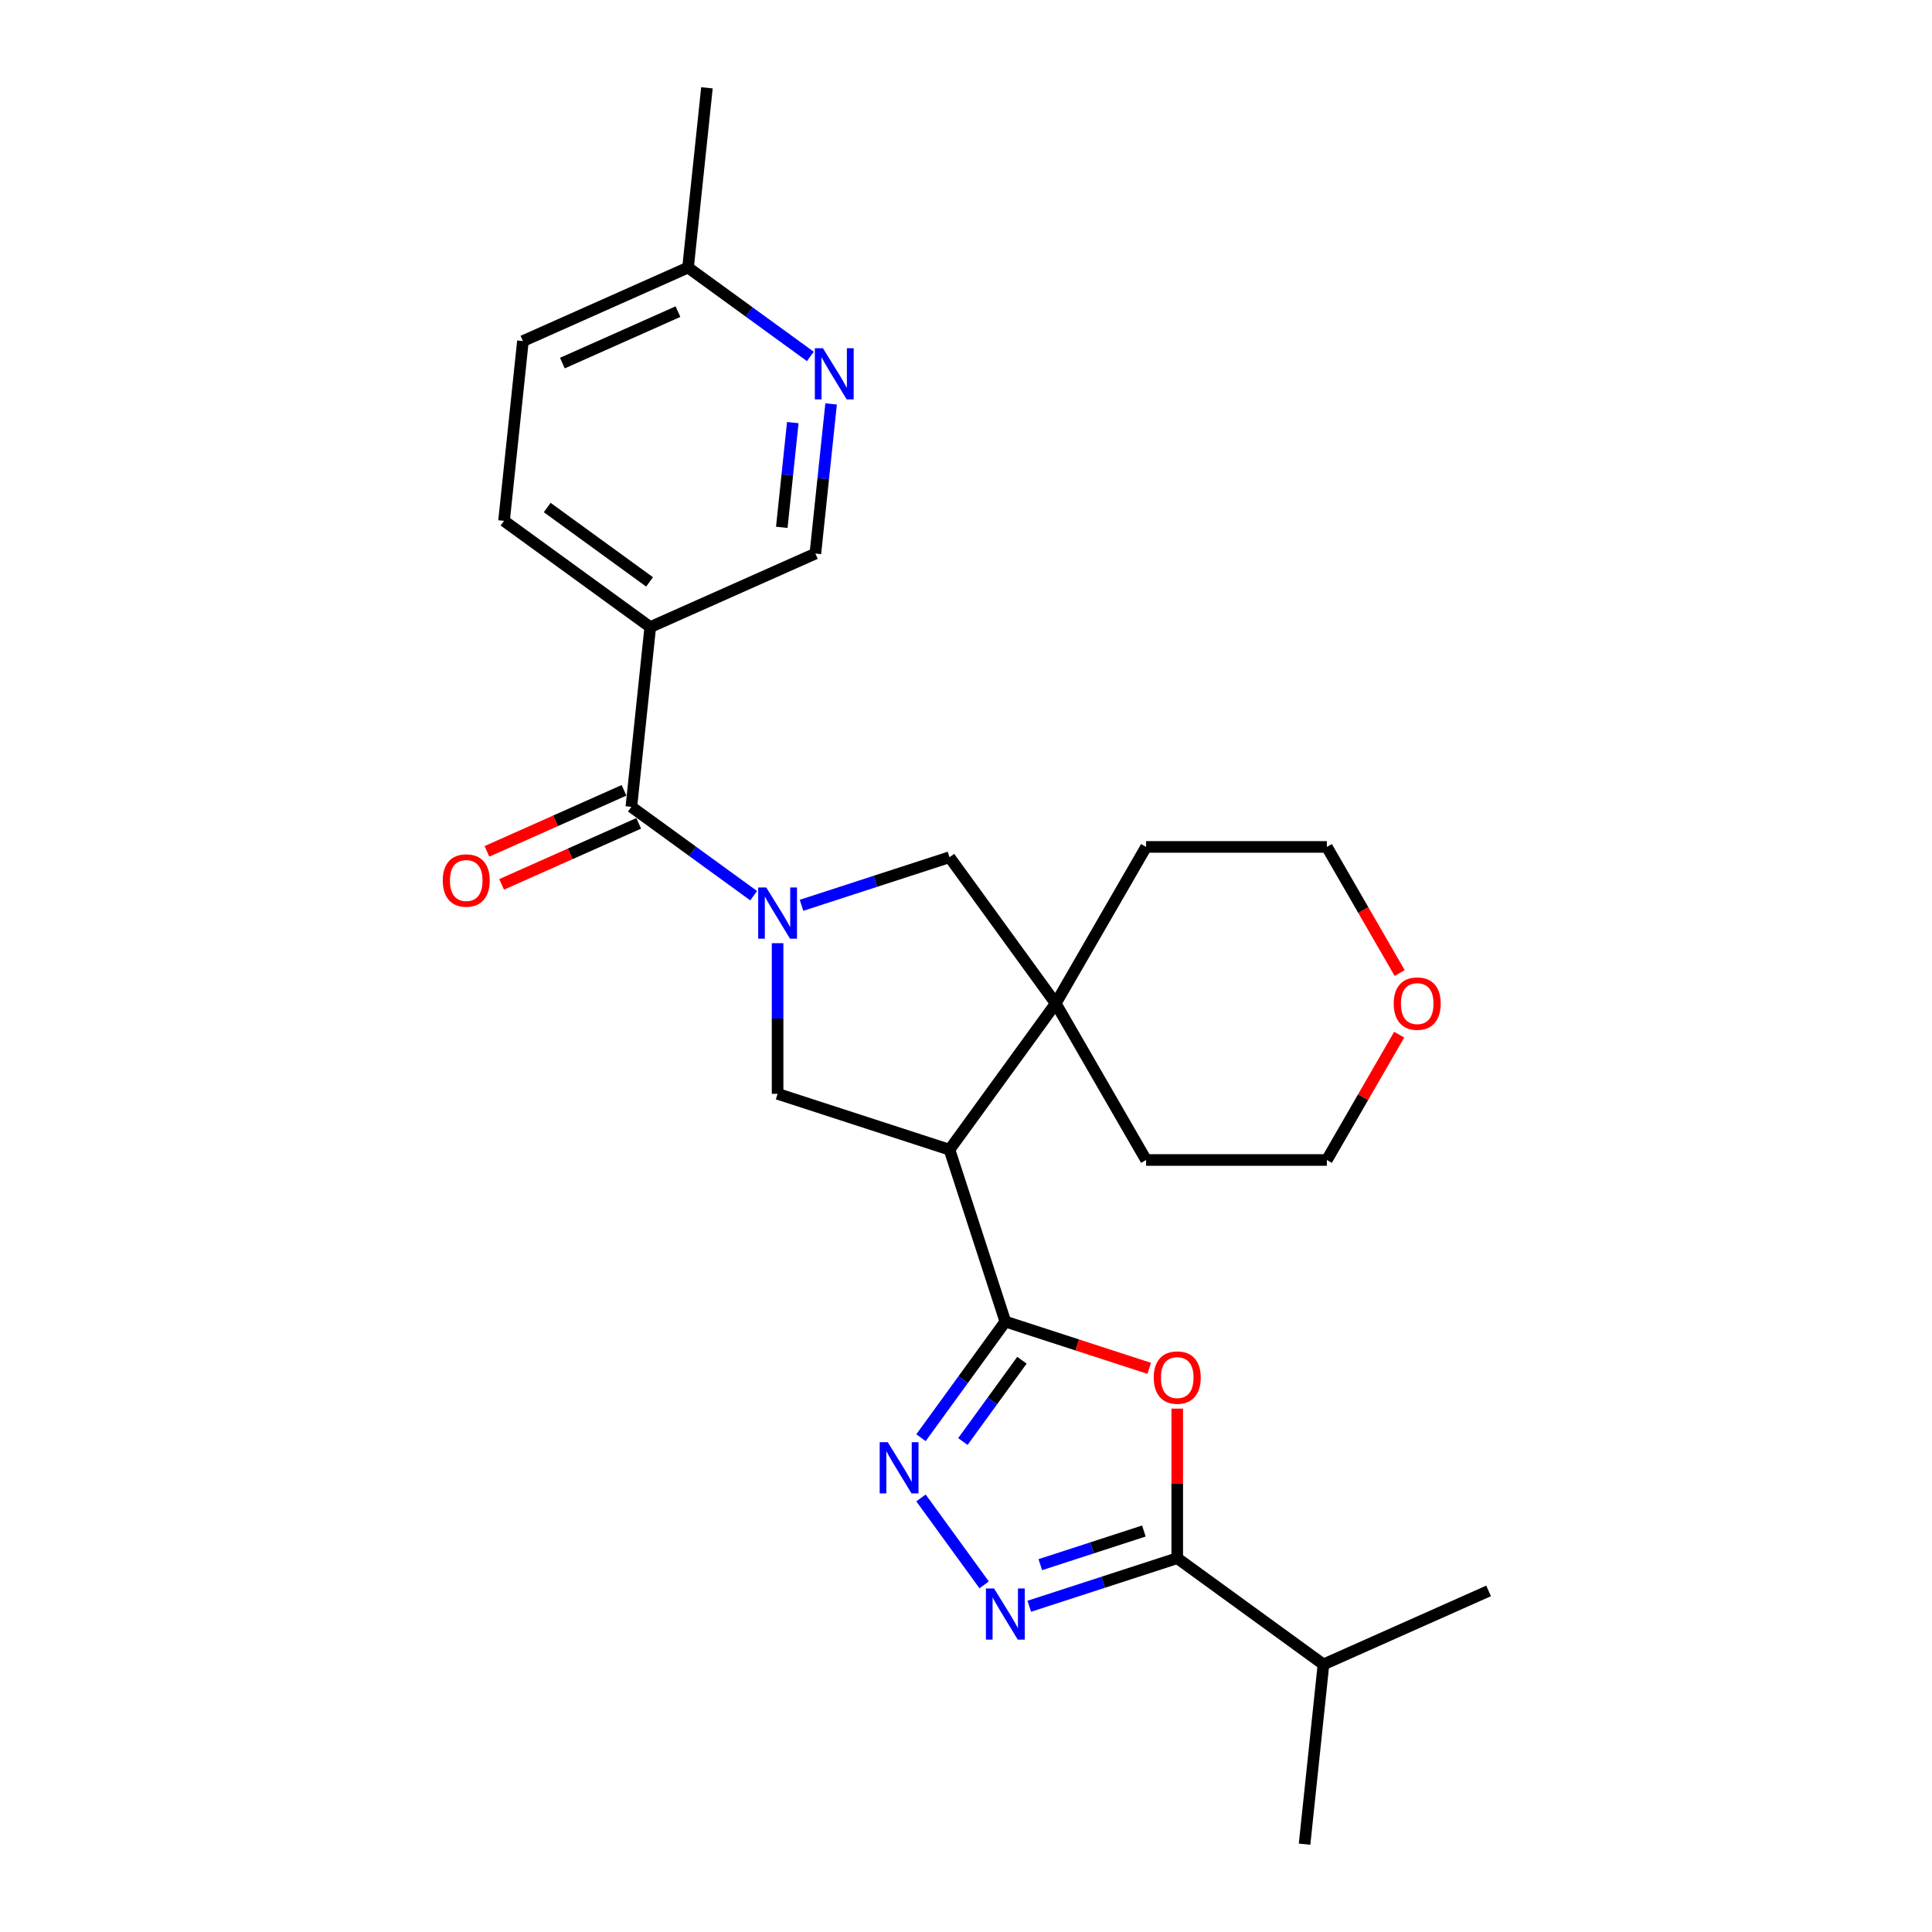 <?xml version='1.0' encoding='iso-8859-1'?>
<svg version='1.1' baseProfile='full'
              xmlns='http://www.w3.org/2000/svg'
                      xmlns:rdkit='http://www.rdkit.org/xml'
                      xmlns:xlink='http://www.w3.org/1999/xlink'
                  xml:space='preserve'
width='1000px' height='1000px' viewBox='0 0 1000 1000'>
<!-- END OF HEADER -->
<rect style='opacity:1.0;fill:#FFFFFF;stroke:none' width='1000' height='1000' x='0' y='0'> </rect>
<path class='bond-6' d='M 390.092,463.611 L 358.442,440.616' style='fill:none;fill-rule:evenodd;stroke:#0000FF;stroke-width:6px;stroke-linecap:butt;stroke-linejoin:miter;stroke-opacity:1' />
<path class='bond-6' d='M 358.442,440.616 L 326.792,417.621' style='fill:none;fill-rule:evenodd;stroke:#000000;stroke-width:6px;stroke-linecap:butt;stroke-linejoin:miter;stroke-opacity:1' />
<path class='bond-7' d='M 402.479,488.197 L 402.479,527.181' style='fill:none;fill-rule:evenodd;stroke:#0000FF;stroke-width:6px;stroke-linecap:butt;stroke-linejoin:miter;stroke-opacity:1' />
<path class='bond-7' d='M 402.479,527.181 L 402.479,566.165' style='fill:none;fill-rule:evenodd;stroke:#000000;stroke-width:6px;stroke-linecap:butt;stroke-linejoin:miter;stroke-opacity:1' />
<path class='bond-10' d='M 414.865,468.586 L 453.16,456.144' style='fill:none;fill-rule:evenodd;stroke:#0000FF;stroke-width:6px;stroke-linecap:butt;stroke-linejoin:miter;stroke-opacity:1' />
<path class='bond-10' d='M 453.16,456.144 L 491.454,443.701' style='fill:none;fill-rule:evenodd;stroke:#000000;stroke-width:6px;stroke-linecap:butt;stroke-linejoin:miter;stroke-opacity:1' />
<path class='bond-0' d='M 520.364,684.05 L 491.454,595.075' style='fill:none;fill-rule:evenodd;stroke:#000000;stroke-width:6px;stroke-linecap:butt;stroke-linejoin:miter;stroke-opacity:1' />
<path class='bond-2' d='M 520.364,684.05 L 557.601,696.149' style='fill:none;fill-rule:evenodd;stroke:#000000;stroke-width:6px;stroke-linecap:butt;stroke-linejoin:miter;stroke-opacity:1' />
<path class='bond-2' d='M 557.601,696.149 L 594.838,708.248' style='fill:none;fill-rule:evenodd;stroke:#FF0000;stroke-width:6px;stroke-linecap:butt;stroke-linejoin:miter;stroke-opacity:1' />
<path class='bond-3' d='M 520.364,684.05 L 498.531,714.1' style='fill:none;fill-rule:evenodd;stroke:#000000;stroke-width:6px;stroke-linecap:butt;stroke-linejoin:miter;stroke-opacity:1' />
<path class='bond-3' d='M 498.531,714.1 L 476.698,744.151' style='fill:none;fill-rule:evenodd;stroke:#0000FF;stroke-width:6px;stroke-linecap:butt;stroke-linejoin:miter;stroke-opacity:1' />
<path class='bond-3' d='M 528.952,704.063 L 513.668,725.098' style='fill:none;fill-rule:evenodd;stroke:#000000;stroke-width:6px;stroke-linecap:butt;stroke-linejoin:miter;stroke-opacity:1' />
<path class='bond-3' d='M 513.668,725.098 L 498.385,746.134' style='fill:none;fill-rule:evenodd;stroke:#0000FF;stroke-width:6px;stroke-linecap:butt;stroke-linejoin:miter;stroke-opacity:1' />
<path class='bond-1' d='M 491.454,595.075 L 402.479,566.165' style='fill:none;fill-rule:evenodd;stroke:#000000;stroke-width:6px;stroke-linecap:butt;stroke-linejoin:miter;stroke-opacity:1' />
<path class='bond-26' d='M 491.454,595.075 L 546.444,519.388' style='fill:none;fill-rule:evenodd;stroke:#000000;stroke-width:6px;stroke-linecap:butt;stroke-linejoin:miter;stroke-opacity:1' />
<path class='bond-5' d='M 609.339,729.107 L 609.339,767.811' style='fill:none;fill-rule:evenodd;stroke:#FF0000;stroke-width:6px;stroke-linecap:butt;stroke-linejoin:miter;stroke-opacity:1' />
<path class='bond-5' d='M 609.339,767.811 L 609.339,806.514' style='fill:none;fill-rule:evenodd;stroke:#000000;stroke-width:6px;stroke-linecap:butt;stroke-linejoin:miter;stroke-opacity:1' />
<path class='bond-4' d='M 476.698,775.323 L 509.39,820.319' style='fill:none;fill-rule:evenodd;stroke:#0000FF;stroke-width:6px;stroke-linecap:butt;stroke-linejoin:miter;stroke-opacity:1' />
<path class='bond-28' d='M 532.751,831.399 L 571.045,818.957' style='fill:none;fill-rule:evenodd;stroke:#0000FF;stroke-width:6px;stroke-linecap:butt;stroke-linejoin:miter;stroke-opacity:1' />
<path class='bond-28' d='M 571.045,818.957 L 609.339,806.514' style='fill:none;fill-rule:evenodd;stroke:#000000;stroke-width:6px;stroke-linecap:butt;stroke-linejoin:miter;stroke-opacity:1' />
<path class='bond-28' d='M 538.457,809.871 L 565.263,801.162' style='fill:none;fill-rule:evenodd;stroke:#0000FF;stroke-width:6px;stroke-linecap:butt;stroke-linejoin:miter;stroke-opacity:1' />
<path class='bond-28' d='M 565.263,801.162 L 592.069,792.452' style='fill:none;fill-rule:evenodd;stroke:#000000;stroke-width:6px;stroke-linecap:butt;stroke-linejoin:miter;stroke-opacity:1' />
<path class='bond-15' d='M 609.339,806.514 L 685.026,861.504' style='fill:none;fill-rule:evenodd;stroke:#000000;stroke-width:6px;stroke-linecap:butt;stroke-linejoin:miter;stroke-opacity:1' />
<path class='bond-9' d='M 326.792,417.621 L 336.571,324.579' style='fill:none;fill-rule:evenodd;stroke:#000000;stroke-width:6px;stroke-linecap:butt;stroke-linejoin:miter;stroke-opacity:1' />
<path class='bond-13' d='M 322.987,409.075 L 287.504,424.872' style='fill:none;fill-rule:evenodd;stroke:#000000;stroke-width:6px;stroke-linecap:butt;stroke-linejoin:miter;stroke-opacity:1' />
<path class='bond-13' d='M 287.504,424.872 L 252.022,440.67' style='fill:none;fill-rule:evenodd;stroke:#FF0000;stroke-width:6px;stroke-linecap:butt;stroke-linejoin:miter;stroke-opacity:1' />
<path class='bond-13' d='M 330.597,426.168 L 295.115,441.966' style='fill:none;fill-rule:evenodd;stroke:#000000;stroke-width:6px;stroke-linecap:butt;stroke-linejoin:miter;stroke-opacity:1' />
<path class='bond-13' d='M 295.115,441.966 L 259.632,457.763' style='fill:none;fill-rule:evenodd;stroke:#FF0000;stroke-width:6px;stroke-linecap:butt;stroke-linejoin:miter;stroke-opacity:1' />
<path class='bond-8' d='M 546.444,519.388 L 491.454,443.701' style='fill:none;fill-rule:evenodd;stroke:#000000;stroke-width:6px;stroke-linecap:butt;stroke-linejoin:miter;stroke-opacity:1' />
<path class='bond-19' d='M 546.444,519.388 L 593.221,438.368' style='fill:none;fill-rule:evenodd;stroke:#000000;stroke-width:6px;stroke-linecap:butt;stroke-linejoin:miter;stroke-opacity:1' />
<path class='bond-20' d='M 546.444,519.388 L 593.221,600.408' style='fill:none;fill-rule:evenodd;stroke:#000000;stroke-width:6px;stroke-linecap:butt;stroke-linejoin:miter;stroke-opacity:1' />
<path class='bond-12' d='M 336.571,324.579 L 422.037,286.528' style='fill:none;fill-rule:evenodd;stroke:#000000;stroke-width:6px;stroke-linecap:butt;stroke-linejoin:miter;stroke-opacity:1' />
<path class='bond-14' d='M 336.571,324.579 L 260.884,269.59' style='fill:none;fill-rule:evenodd;stroke:#000000;stroke-width:6px;stroke-linecap:butt;stroke-linejoin:miter;stroke-opacity:1' />
<path class='bond-14' d='M 336.216,301.194 L 283.235,262.701' style='fill:none;fill-rule:evenodd;stroke:#000000;stroke-width:6px;stroke-linecap:butt;stroke-linejoin:miter;stroke-opacity:1' />
<path class='bond-11' d='M 430.178,209.072 L 426.107,247.8' style='fill:none;fill-rule:evenodd;stroke:#0000FF;stroke-width:6px;stroke-linecap:butt;stroke-linejoin:miter;stroke-opacity:1' />
<path class='bond-11' d='M 426.107,247.8 L 422.037,286.528' style='fill:none;fill-rule:evenodd;stroke:#000000;stroke-width:6px;stroke-linecap:butt;stroke-linejoin:miter;stroke-opacity:1' />
<path class='bond-11' d='M 410.348,218.735 L 407.499,245.844' style='fill:none;fill-rule:evenodd;stroke:#0000FF;stroke-width:6px;stroke-linecap:butt;stroke-linejoin:miter;stroke-opacity:1' />
<path class='bond-11' d='M 407.499,245.844 L 404.65,272.953' style='fill:none;fill-rule:evenodd;stroke:#000000;stroke-width:6px;stroke-linecap:butt;stroke-linejoin:miter;stroke-opacity:1' />
<path class='bond-29' d='M 419.43,184.487 L 387.779,161.491' style='fill:none;fill-rule:evenodd;stroke:#0000FF;stroke-width:6px;stroke-linecap:butt;stroke-linejoin:miter;stroke-opacity:1' />
<path class='bond-29' d='M 387.779,161.491 L 356.129,138.496' style='fill:none;fill-rule:evenodd;stroke:#000000;stroke-width:6px;stroke-linecap:butt;stroke-linejoin:miter;stroke-opacity:1' />
<path class='bond-18' d='M 260.884,269.59 L 270.663,176.548' style='fill:none;fill-rule:evenodd;stroke:#000000;stroke-width:6px;stroke-linecap:butt;stroke-linejoin:miter;stroke-opacity:1' />
<path class='bond-23' d='M 685.026,861.504 L 675.247,954.545' style='fill:none;fill-rule:evenodd;stroke:#000000;stroke-width:6px;stroke-linecap:butt;stroke-linejoin:miter;stroke-opacity:1' />
<path class='bond-24' d='M 685.026,861.504 L 770.492,823.452' style='fill:none;fill-rule:evenodd;stroke:#000000;stroke-width:6px;stroke-linecap:butt;stroke-linejoin:miter;stroke-opacity:1' />
<path class='bond-16' d='M 724.229,535.535 L 705.502,567.972' style='fill:none;fill-rule:evenodd;stroke:#FF0000;stroke-width:6px;stroke-linecap:butt;stroke-linejoin:miter;stroke-opacity:1' />
<path class='bond-16' d='M 705.502,567.972 L 686.775,600.408' style='fill:none;fill-rule:evenodd;stroke:#000000;stroke-width:6px;stroke-linecap:butt;stroke-linejoin:miter;stroke-opacity:1' />
<path class='bond-27' d='M 724.467,503.652 L 705.621,471.01' style='fill:none;fill-rule:evenodd;stroke:#FF0000;stroke-width:6px;stroke-linecap:butt;stroke-linejoin:miter;stroke-opacity:1' />
<path class='bond-27' d='M 705.621,471.01 L 686.775,438.368' style='fill:none;fill-rule:evenodd;stroke:#000000;stroke-width:6px;stroke-linecap:butt;stroke-linejoin:miter;stroke-opacity:1' />
<path class='bond-17' d='M 356.129,138.496 L 270.663,176.548' style='fill:none;fill-rule:evenodd;stroke:#000000;stroke-width:6px;stroke-linecap:butt;stroke-linejoin:miter;stroke-opacity:1' />
<path class='bond-17' d='M 350.92,161.297 L 291.094,187.933' style='fill:none;fill-rule:evenodd;stroke:#000000;stroke-width:6px;stroke-linecap:butt;stroke-linejoin:miter;stroke-opacity:1' />
<path class='bond-25' d='M 356.129,138.496 L 365.908,45.455' style='fill:none;fill-rule:evenodd;stroke:#000000;stroke-width:6px;stroke-linecap:butt;stroke-linejoin:miter;stroke-opacity:1' />
<path class='bond-22' d='M 593.221,438.368 L 686.775,438.368' style='fill:none;fill-rule:evenodd;stroke:#000000;stroke-width:6px;stroke-linecap:butt;stroke-linejoin:miter;stroke-opacity:1' />
<path class='bond-21' d='M 593.221,600.408 L 686.775,600.408' style='fill:none;fill-rule:evenodd;stroke:#000000;stroke-width:6px;stroke-linecap:butt;stroke-linejoin:miter;stroke-opacity:1' />
<path  class='atom-0' d='M 396.622 459.364
L 405.304 473.397
Q 406.165 474.781, 407.55 477.289
Q 408.934 479.796, 409.009 479.946
L 409.009 459.364
L 412.527 459.364
L 412.527 485.858
L 408.897 485.858
L 399.579 470.515
Q 398.493 468.719, 397.333 466.661
Q 396.211 464.603, 395.874 463.966
L 395.874 485.858
L 392.431 485.858
L 392.431 459.364
L 396.622 459.364
' fill='#0000FF'/>
<path  class='atom-3' d='M 597.177 713.035
Q 597.177 706.673, 600.321 703.118
Q 603.464 699.563, 609.339 699.563
Q 615.214 699.563, 618.358 703.118
Q 621.501 706.673, 621.501 713.035
Q 621.501 719.471, 618.32 723.139
Q 615.14 726.769, 609.339 726.769
Q 603.501 726.769, 600.321 723.139
Q 597.177 719.509, 597.177 713.035
M 609.339 723.775
Q 613.381 723.775, 615.551 721.08
Q 617.759 718.349, 617.759 713.035
Q 617.759 707.833, 615.551 705.214
Q 613.381 702.557, 609.339 702.557
Q 605.298 702.557, 603.09 705.176
Q 600.919 707.796, 600.919 713.035
Q 600.919 718.386, 603.09 721.08
Q 605.298 723.775, 609.339 723.775
' fill='#FF0000'/>
<path  class='atom-4' d='M 459.518 746.49
L 468.2 760.523
Q 469.06 761.907, 470.445 764.415
Q 471.829 766.922, 471.904 767.072
L 471.904 746.49
L 475.422 746.49
L 475.422 772.984
L 471.792 772.984
L 462.474 757.641
Q 461.389 755.845, 460.229 753.787
Q 459.106 751.729, 458.769 751.093
L 458.769 772.984
L 455.327 772.984
L 455.327 746.49
L 459.518 746.49
' fill='#0000FF'/>
<path  class='atom-5' d='M 514.508 822.177
L 523.189 836.21
Q 524.05 837.594, 525.435 840.102
Q 526.819 842.609, 526.894 842.759
L 526.894 822.177
L 530.412 822.177
L 530.412 848.671
L 526.782 848.671
L 517.464 833.328
Q 516.379 831.532, 515.219 829.474
Q 514.096 827.416, 513.759 826.779
L 513.759 848.671
L 510.316 848.671
L 510.316 822.177
L 514.508 822.177
' fill='#0000FF'/>
<path  class='atom-12' d='M 425.96 180.239
L 434.641 194.272
Q 435.502 195.656, 436.887 198.164
Q 438.271 200.671, 438.346 200.821
L 438.346 180.239
L 441.864 180.239
L 441.864 206.733
L 438.234 206.733
L 428.916 191.39
Q 427.831 189.594, 426.671 187.536
Q 425.548 185.478, 425.211 184.842
L 425.211 206.733
L 421.768 206.733
L 421.768 180.239
L 425.96 180.239
' fill='#0000FF'/>
<path  class='atom-14' d='M 229.164 455.748
Q 229.164 449.386, 232.307 445.831
Q 235.451 442.276, 241.326 442.276
Q 247.201 442.276, 250.345 445.831
Q 253.488 449.386, 253.488 455.748
Q 253.488 462.184, 250.307 465.852
Q 247.126 469.482, 241.326 469.482
Q 235.488 469.482, 232.307 465.852
Q 229.164 462.222, 229.164 455.748
M 241.326 466.488
Q 245.368 466.488, 247.538 463.794
Q 249.746 461.062, 249.746 455.748
Q 249.746 450.546, 247.538 447.927
Q 245.368 445.27, 241.326 445.27
Q 237.285 445.27, 235.077 447.889
Q 232.906 450.509, 232.906 455.748
Q 232.906 461.099, 235.077 463.794
Q 237.285 466.488, 241.326 466.488
' fill='#FF0000'/>
<path  class='atom-17' d='M 721.39 519.463
Q 721.39 513.101, 724.534 509.546
Q 727.677 505.991, 733.552 505.991
Q 739.427 505.991, 742.571 509.546
Q 745.714 513.101, 745.714 519.463
Q 745.714 525.899, 742.533 529.567
Q 739.353 533.197, 733.552 533.197
Q 727.714 533.197, 724.534 529.567
Q 721.39 525.937, 721.39 519.463
M 733.552 530.203
Q 737.594 530.203, 739.764 527.508
Q 741.972 524.777, 741.972 519.463
Q 741.972 514.261, 739.764 511.642
Q 737.594 508.985, 733.552 508.985
Q 729.511 508.985, 727.303 511.604
Q 725.132 514.224, 725.132 519.463
Q 725.132 524.814, 727.303 527.508
Q 729.511 530.203, 733.552 530.203
' fill='#FF0000'/>
</svg>
